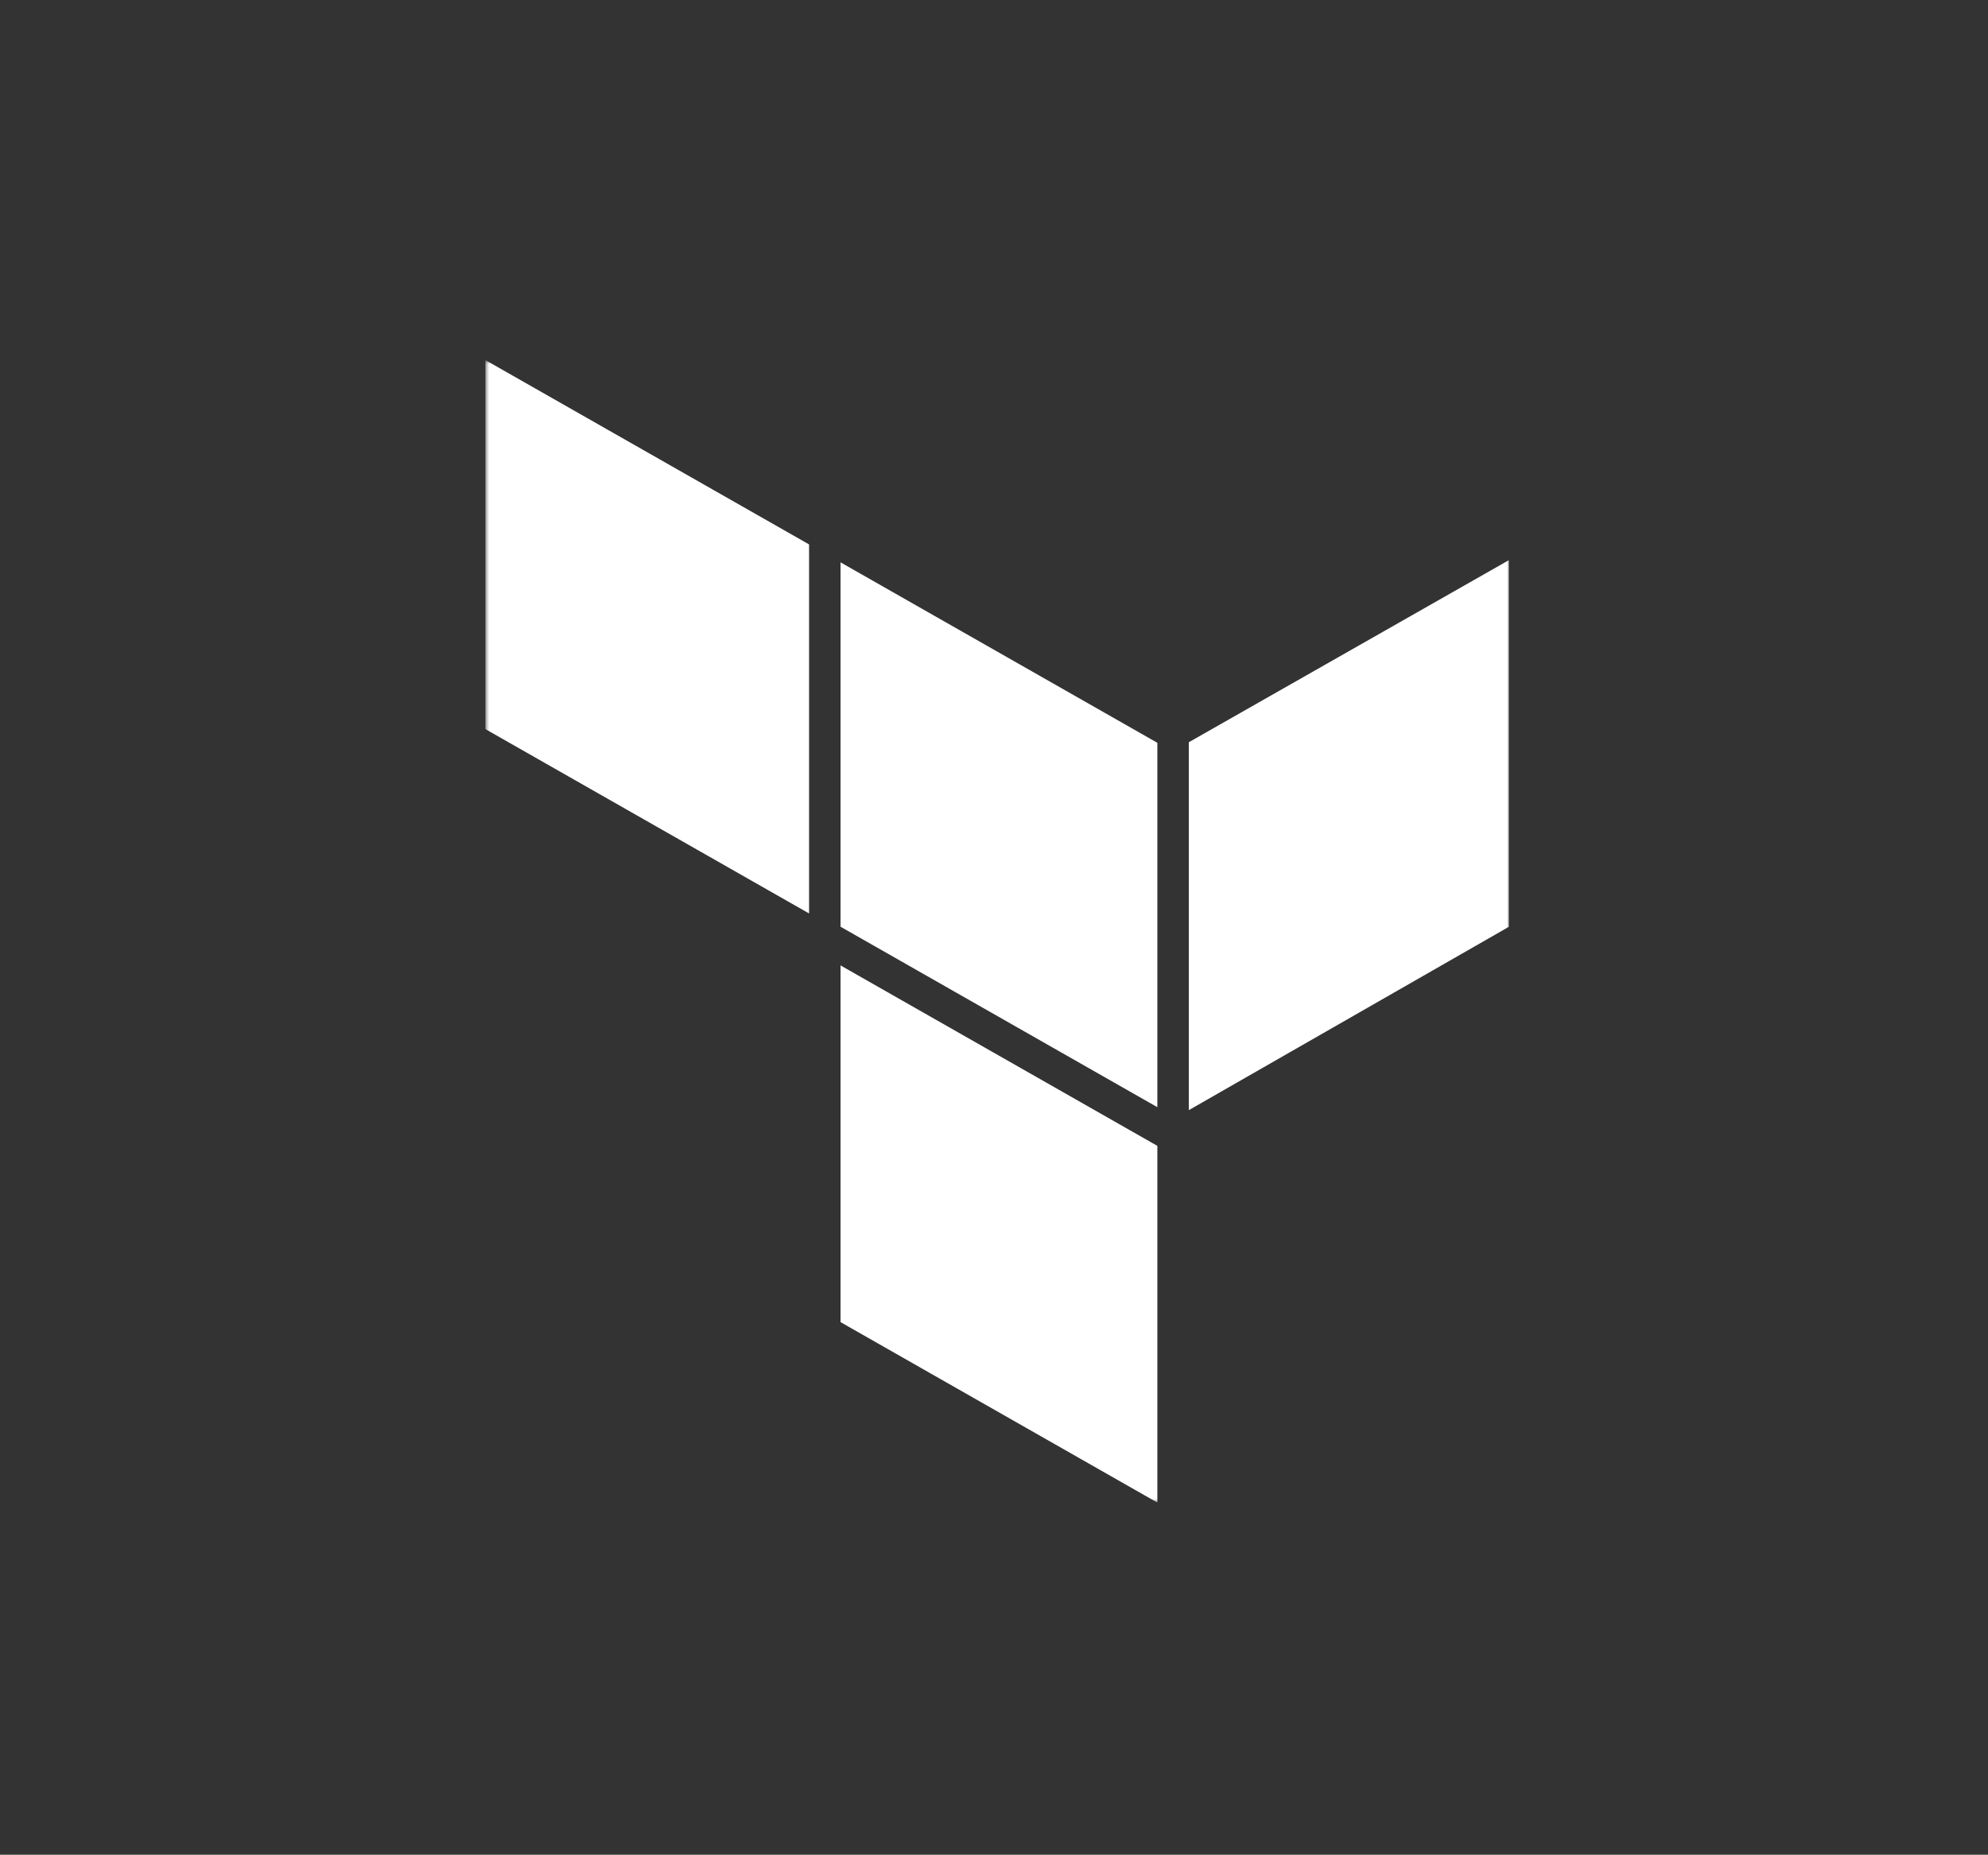 <svg width="254" height="237" viewBox="0 0 254 237" fill="none" xmlns="http://www.w3.org/2000/svg">
<rect x="0" y="0" width="254" height="237" fill="#333333" stroke="none"/>
<g clip-path="url(#clip0_3632_101)">
<g clip-path="url(#clip1_3632_101)">
<mask id="mask0_3632_101" style="mask-type:luminance" maskUnits="userSpaceOnUse" x="62" y="46" width="131" height="146">
<path d="M193 46H62V192H193V46Z" fill="white"/>
</mask>
<g mask="url(#mask0_3632_101)">
<path d="M107.39 123.36L147.871 146.419V192L107.39 168.94V123.36ZM107.39 118.416L147.871 141.476V94.916L107.39 71.856V118.416ZM151.889 94.845V141.856L192.773 118.433V71.582L151.889 94.845ZM103.372 69.567L62 46V93.155L103.372 116.722V69.567Z" fill="white"/>
</g>
</g>
</g>
<defs>
<clipPath id="clip0_3632_101">
<rect width="254" height="237" fill="white"/>
</clipPath>
<clipPath id="clip1_3632_101">
<rect width="131" height="146" fill="white" transform="translate(62 46)"/>
</clipPath>
</defs>
</svg>
